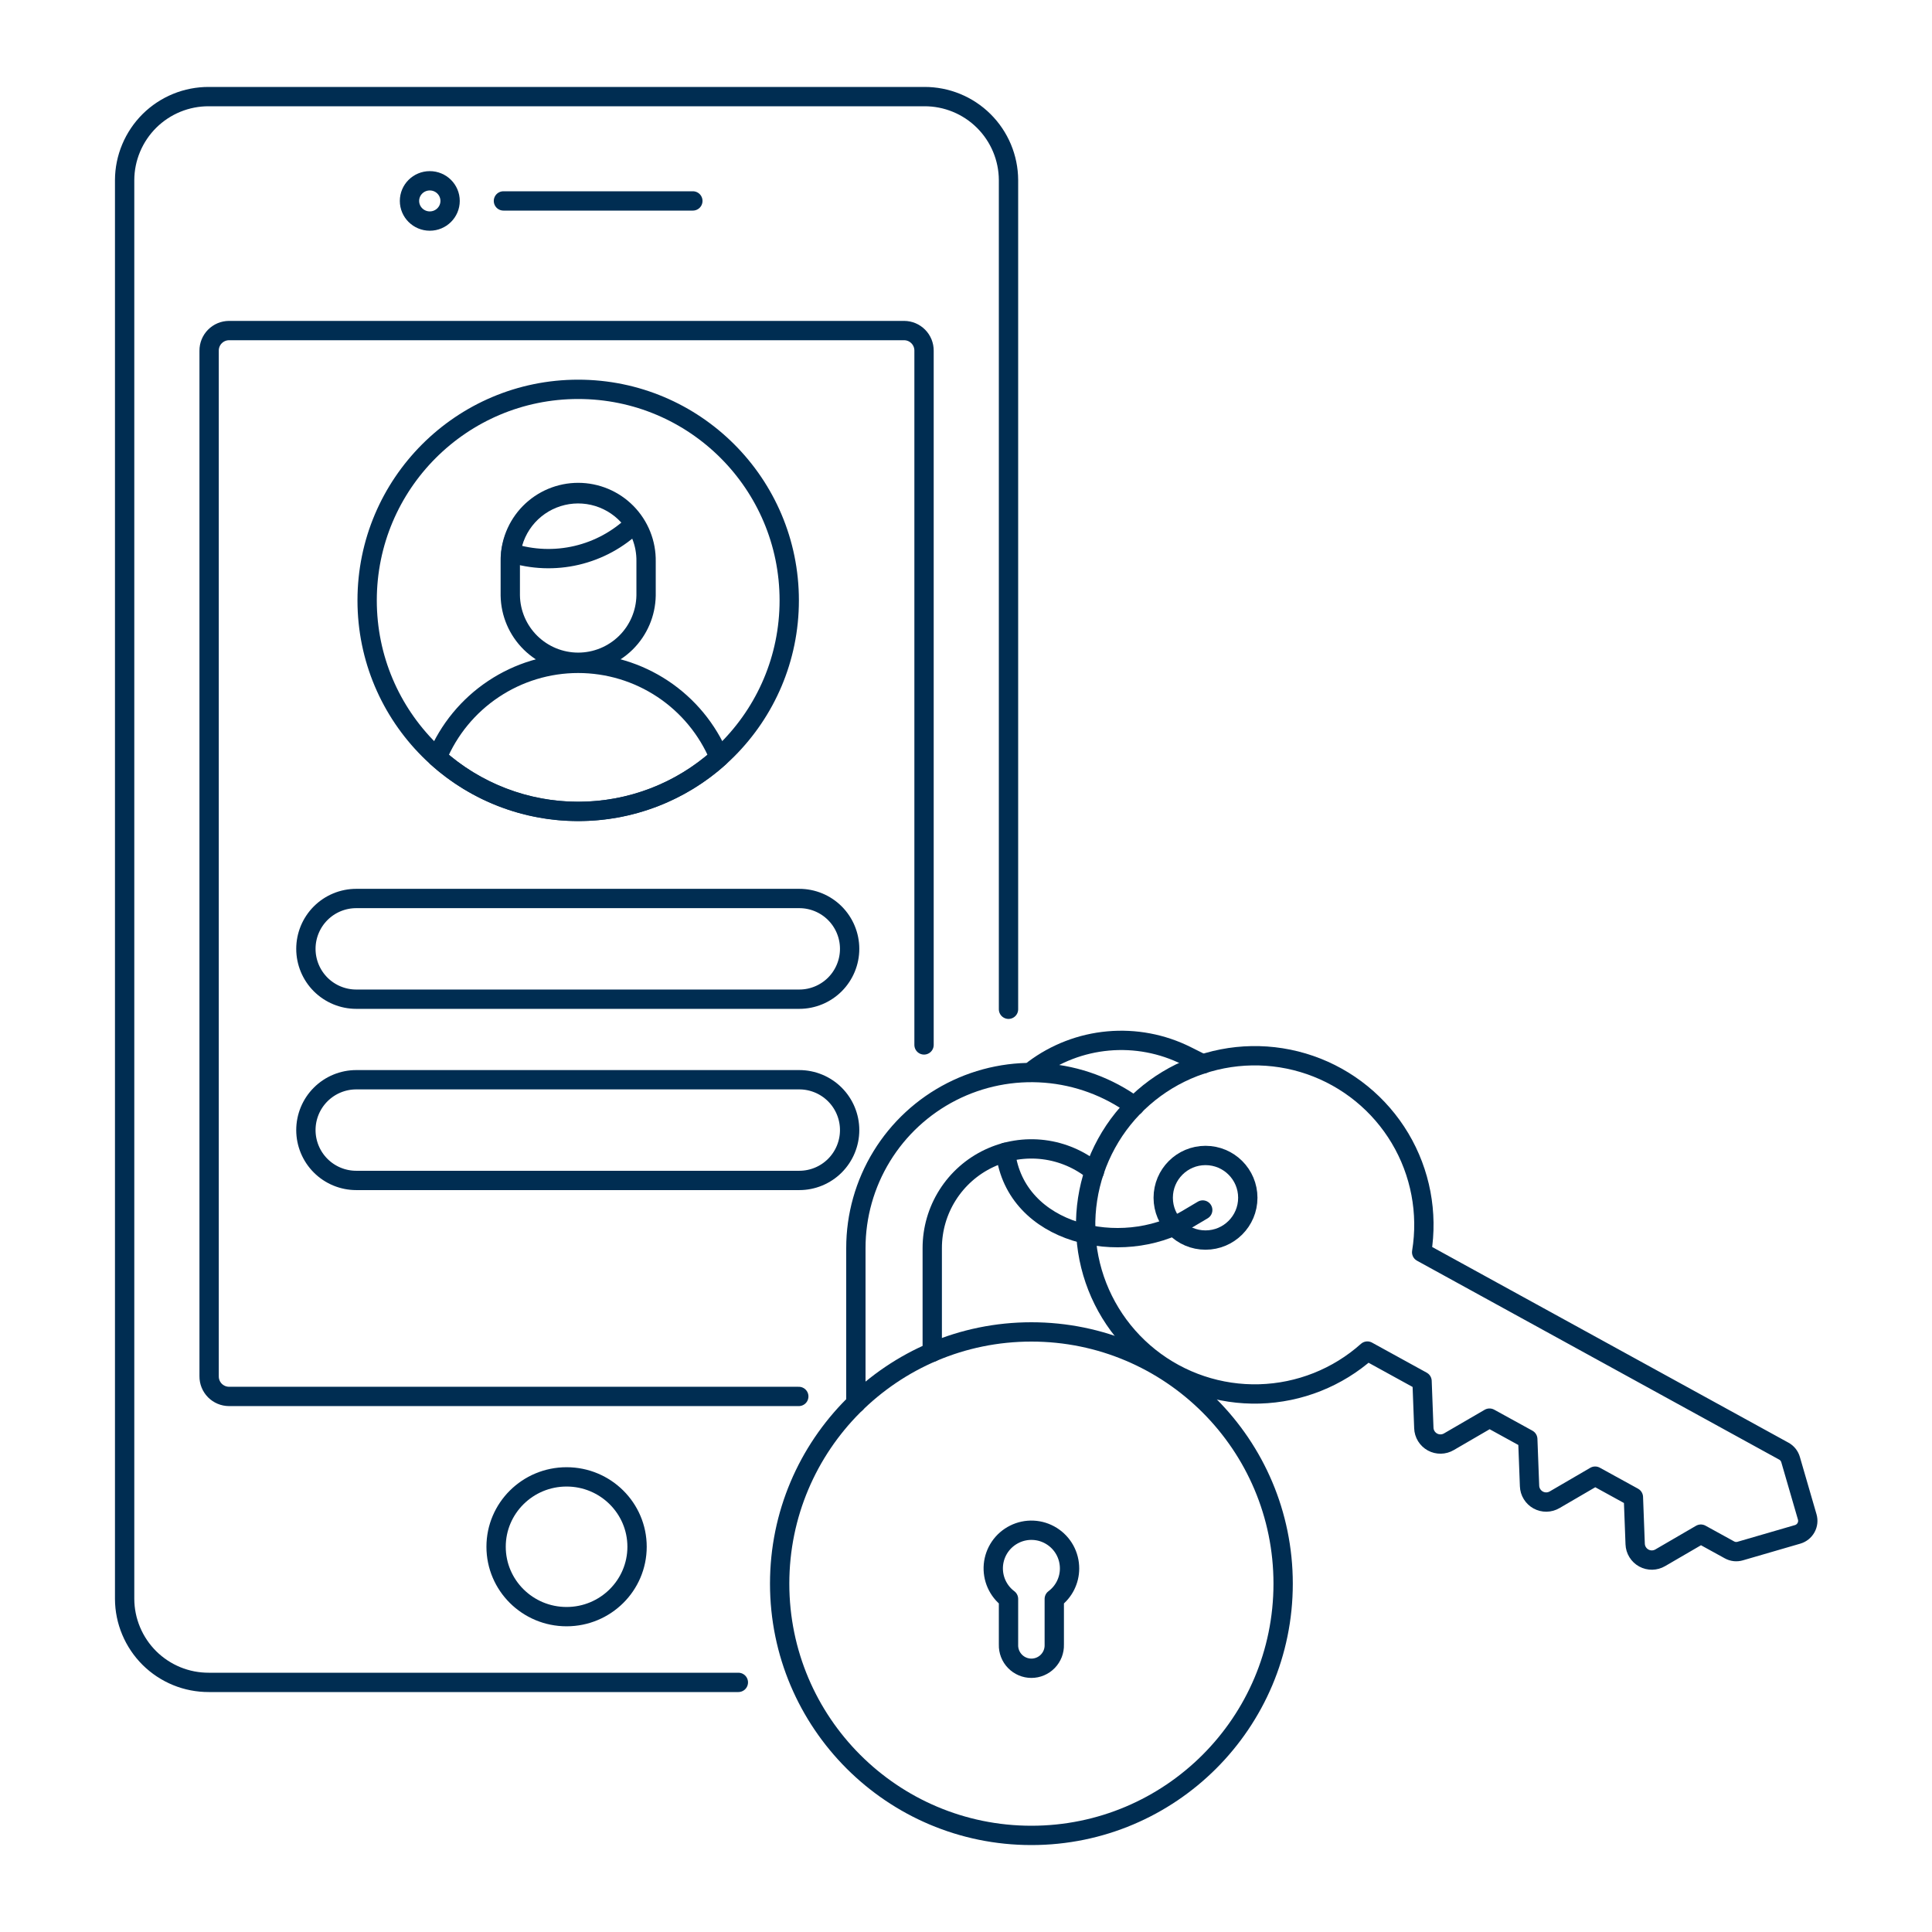 <?xml version="1.0" encoding="UTF-8"?>
<svg xmlns="http://www.w3.org/2000/svg" fill="none" viewBox="0 0 100 100" height="500" width="500">
  <path stroke="#002d52" stroke-linecap="round" stroke-linejoin="round" d="M52.2 52.239V9.32C52.195 8.17 51.733 7.068 50.916 6.258C50.1 5.448 48.994 4.996 47.844 5H10.809C10.239 4.998 9.674 5.107 9.147 5.323C8.62 5.539 8.14 5.856 7.735 6.257C7.331 6.659 7.009 7.136 6.789 7.661C6.568 8.187 6.453 8.75 6.451 9.32V82.76C6.453 83.33 6.568 83.894 6.789 84.419C7.009 84.945 7.331 85.421 7.735 85.823C8.14 86.224 8.62 86.541 9.147 86.757C9.674 86.973 10.239 87.082 10.809 87.08H38.217"></path>
  <path stroke="#002d52" stroke-linecap="round" stroke-linejoin="round" d="M22.246 11.442C22.826 11.442 23.297 10.975 23.297 10.4C23.297 9.824 22.826 9.358 22.246 9.358C21.666 9.358 21.195 9.824 21.195 10.4C21.195 10.975 21.666 11.442 22.246 11.442Z"></path>
  <path stroke="#002d52" stroke-linecap="round" stroke-linejoin="round" d="M26.058 10.4H35.862"></path>
  <path stroke="#002d52" stroke-linecap="round" stroke-linejoin="round" d="M29.326 83.677C31.341 83.677 32.974 82.058 32.974 80.06C32.974 78.062 31.341 76.443 29.326 76.443C27.311 76.443 25.678 78.062 25.678 80.06C25.678 82.058 27.311 83.677 29.326 83.677Z"></path>
  <path stroke="#002d52" stroke-linecap="round" stroke-linejoin="round" d="M41.345 72.279H11.852C11.716 72.278 11.582 72.251 11.457 72.198C11.331 72.145 11.218 72.068 11.122 71.972C11.027 71.875 10.951 71.76 10.9 71.635C10.849 71.509 10.823 71.374 10.824 71.238V18.151C10.823 18.015 10.849 17.881 10.9 17.755C10.951 17.629 11.027 17.514 11.122 17.418C11.218 17.321 11.331 17.244 11.457 17.191C11.582 17.138 11.716 17.111 11.852 17.11H46.8C46.936 17.111 47.07 17.138 47.196 17.191C47.321 17.244 47.434 17.321 47.53 17.418C47.625 17.514 47.701 17.629 47.752 17.755C47.803 17.881 47.829 18.015 47.828 18.151V54.085"></path>
  <path stroke="#002d52" stroke-linecap="round" stroke-linejoin="round" d="M41.371 46.506H18.439C17.748 46.506 17.085 46.78 16.596 47.269C16.108 47.758 15.833 48.421 15.833 49.112C15.833 49.803 16.108 50.466 16.596 50.955C17.085 51.443 17.748 51.718 18.439 51.718H41.371C42.062 51.718 42.725 51.443 43.214 50.955C43.702 50.466 43.977 49.803 43.977 49.112C43.977 48.421 43.702 47.758 43.214 47.269C42.725 46.78 42.062 46.506 41.371 46.506Z"></path>
  <path stroke="#002d52" stroke-linecap="round" stroke-linejoin="round" d="M41.371 55.887H18.439C17.748 55.887 17.085 56.162 16.596 56.651C16.108 57.139 15.833 57.802 15.833 58.493C15.833 59.184 16.108 59.847 16.596 60.336C17.085 60.825 17.748 61.099 18.439 61.099H41.371C42.062 61.099 42.725 60.825 43.214 60.336C43.702 59.847 43.977 59.184 43.977 58.493C43.977 57.802 43.702 57.139 43.214 56.651C42.725 56.162 42.062 55.887 41.371 55.887Z"></path>
  <path stroke="#002d52" stroke-linecap="round" stroke-linejoin="round" d="M29.927 42C35.96 42 40.851 37.109 40.851 31.076C40.851 25.043 35.96 20.152 29.927 20.152C23.894 20.152 19.003 25.043 19.003 31.076C19.003 37.109 23.894 42 29.927 42Z"></path>
  <path stroke="#002d52" stroke-linecap="round" stroke-linejoin="round" d="M26.412 30.823C26.427 31.745 26.805 32.624 27.462 33.27C28.119 33.916 29.005 34.279 29.927 34.279C30.849 34.279 31.733 33.916 32.391 33.27C33.048 32.624 33.425 31.745 33.441 30.823V29.065C33.449 28.599 33.364 28.135 33.191 27.702C33.018 27.268 32.76 26.874 32.433 26.541C32.106 26.209 31.716 25.944 31.285 25.764C30.855 25.584 30.393 25.491 29.927 25.491C29.46 25.491 28.998 25.584 28.568 25.764C28.137 25.944 27.747 26.209 27.42 26.541C27.093 26.874 26.835 27.268 26.662 27.702C26.489 28.135 26.404 28.599 26.412 29.065V30.823Z"></path>
  <path stroke="#002d52" stroke-linecap="round" stroke-linejoin="round" d="M37.229 39.2C35.224 41.001 32.624 41.997 29.929 41.997C27.234 41.997 24.634 41.001 22.629 39.2C23.229 37.76 24.241 36.53 25.539 35.665C26.837 34.799 28.361 34.336 29.921 34.335C31.481 34.334 33.006 34.794 34.305 35.657C35.604 36.521 36.619 37.749 37.221 39.188"></path>
  <path stroke="#002d52" stroke-linecap="round" stroke-linejoin="round" d="M26.441 28.612C26.535 27.904 26.841 27.242 27.32 26.713C27.799 26.184 28.428 25.814 29.123 25.651C29.818 25.488 30.546 25.541 31.21 25.802C31.874 26.063 32.443 26.52 32.841 27.112C32.009 27.917 30.975 28.481 29.848 28.745C28.721 29.009 27.544 28.963 26.441 28.612V28.612Z"></path>
  <path stroke="#002d52" stroke-linecap="round" stroke-linejoin="round" d="M58.723 57.249C57.368 56.264 55.766 55.673 54.096 55.542C52.425 55.41 50.751 55.743 49.258 56.504C47.766 57.265 46.512 58.424 45.637 59.853C44.762 61.282 44.299 62.925 44.3 64.6V72.63"></path>
  <path stroke="#002d52" stroke-linecap="round" stroke-linejoin="round" d="M48.253 69.991V64.6C48.253 63.627 48.529 62.674 49.05 61.852C49.571 61.03 50.314 60.373 51.194 59.958C52.074 59.543 53.053 59.386 54.019 59.506C54.984 59.626 55.896 60.019 56.647 60.637"></path>
  <path stroke="#002d52" stroke-linecap="round" stroke-linejoin="round" d="M55.36 81.189C55.361 80.852 55.277 80.52 55.114 80.225C54.951 79.93 54.715 79.682 54.429 79.504C54.143 79.325 53.816 79.223 53.479 79.207C53.143 79.191 52.808 79.261 52.506 79.412C52.204 79.562 51.946 79.786 51.755 80.064C51.565 80.343 51.449 80.665 51.418 81.001C51.388 81.336 51.443 81.674 51.58 81.982C51.717 82.29 51.93 82.558 52.2 82.76V85.129C52.195 85.287 52.223 85.445 52.28 85.593C52.337 85.741 52.424 85.875 52.535 85.989C52.645 86.103 52.777 86.193 52.923 86.255C53.069 86.317 53.226 86.349 53.385 86.349C53.543 86.349 53.7 86.317 53.846 86.255C53.992 86.193 54.124 86.103 54.234 85.989C54.345 85.875 54.431 85.741 54.489 85.593C54.546 85.445 54.574 85.287 54.569 85.129V82.76C54.814 82.578 55.013 82.341 55.15 82.068C55.287 81.795 55.359 81.494 55.36 81.189V81.189Z"></path>
  <path stroke="#002d52" stroke-linecap="round" stroke-linejoin="round" d="M62.397 64.185C63.606 64.185 64.586 63.205 64.586 61.996C64.586 60.787 63.606 59.807 62.397 59.807C61.188 59.807 60.208 60.787 60.208 61.996C60.208 63.205 61.188 64.185 62.397 64.185Z"></path>
  <path stroke="#002d52" stroke-linecap="round" stroke-linejoin="round" d="M62.253 62.63L61.41 63.13C58.054 65.111 52.561 63.921 52.046 59.643"></path>
  <path stroke="#002d52" stroke-linecap="round" stroke-linejoin="round" d="M53.511 55.358C54.632 54.517 55.965 54.005 57.36 53.88C58.755 53.754 60.158 54.019 61.411 54.646L62.263 55.072"></path>
  <path stroke="#002d52" stroke-linecap="round" stroke-linejoin="round" d="M53.385 95C60.581 95 66.415 89.166 66.415 81.97C66.415 74.774 60.581 68.94 53.385 68.94C46.189 68.94 40.355 74.774 40.355 81.97C40.355 89.166 46.189 95 53.385 95Z"></path>
  <path stroke="#002d52" stroke-linecap="round" stroke-linejoin="round" d="M70.774 69.931L73.605 71.487L73.697 73.911C73.702 74.061 73.746 74.206 73.824 74.334C73.903 74.461 74.013 74.566 74.144 74.638C74.275 74.71 74.423 74.746 74.572 74.743C74.722 74.741 74.868 74.699 74.997 74.623L77.097 73.402L79.077 74.49L79.169 76.914C79.174 77.063 79.218 77.209 79.297 77.336C79.375 77.463 79.485 77.568 79.616 77.64C79.748 77.712 79.895 77.748 80.044 77.746C80.194 77.743 80.34 77.702 80.469 77.626L82.564 76.405L84.544 77.493L84.636 79.917C84.641 80.066 84.685 80.212 84.764 80.339C84.842 80.466 84.952 80.571 85.083 80.643C85.215 80.715 85.362 80.751 85.511 80.749C85.661 80.746 85.807 80.705 85.936 80.629L88.036 79.407L89.516 80.221C89.6 80.267 89.692 80.297 89.787 80.308C89.883 80.318 89.979 80.31 90.071 80.283L93.043 79.419C93.228 79.366 93.385 79.241 93.479 79.072C93.573 78.904 93.596 78.705 93.543 78.519L92.68 75.547C92.626 75.361 92.501 75.204 92.331 75.111L73.585 64.816C73.919 62.778 73.523 60.688 72.465 58.914C71.407 57.141 69.756 55.798 67.805 55.124C65.853 54.45 63.725 54.488 61.798 55.23C59.872 55.973 58.269 57.373 57.275 59.182C56.28 60.992 55.957 63.095 56.363 65.12C56.77 67.145 57.878 68.96 59.494 70.247C61.109 71.533 63.127 72.207 65.192 72.149C67.256 72.091 69.233 71.306 70.774 69.931Z"></path>
</svg>
